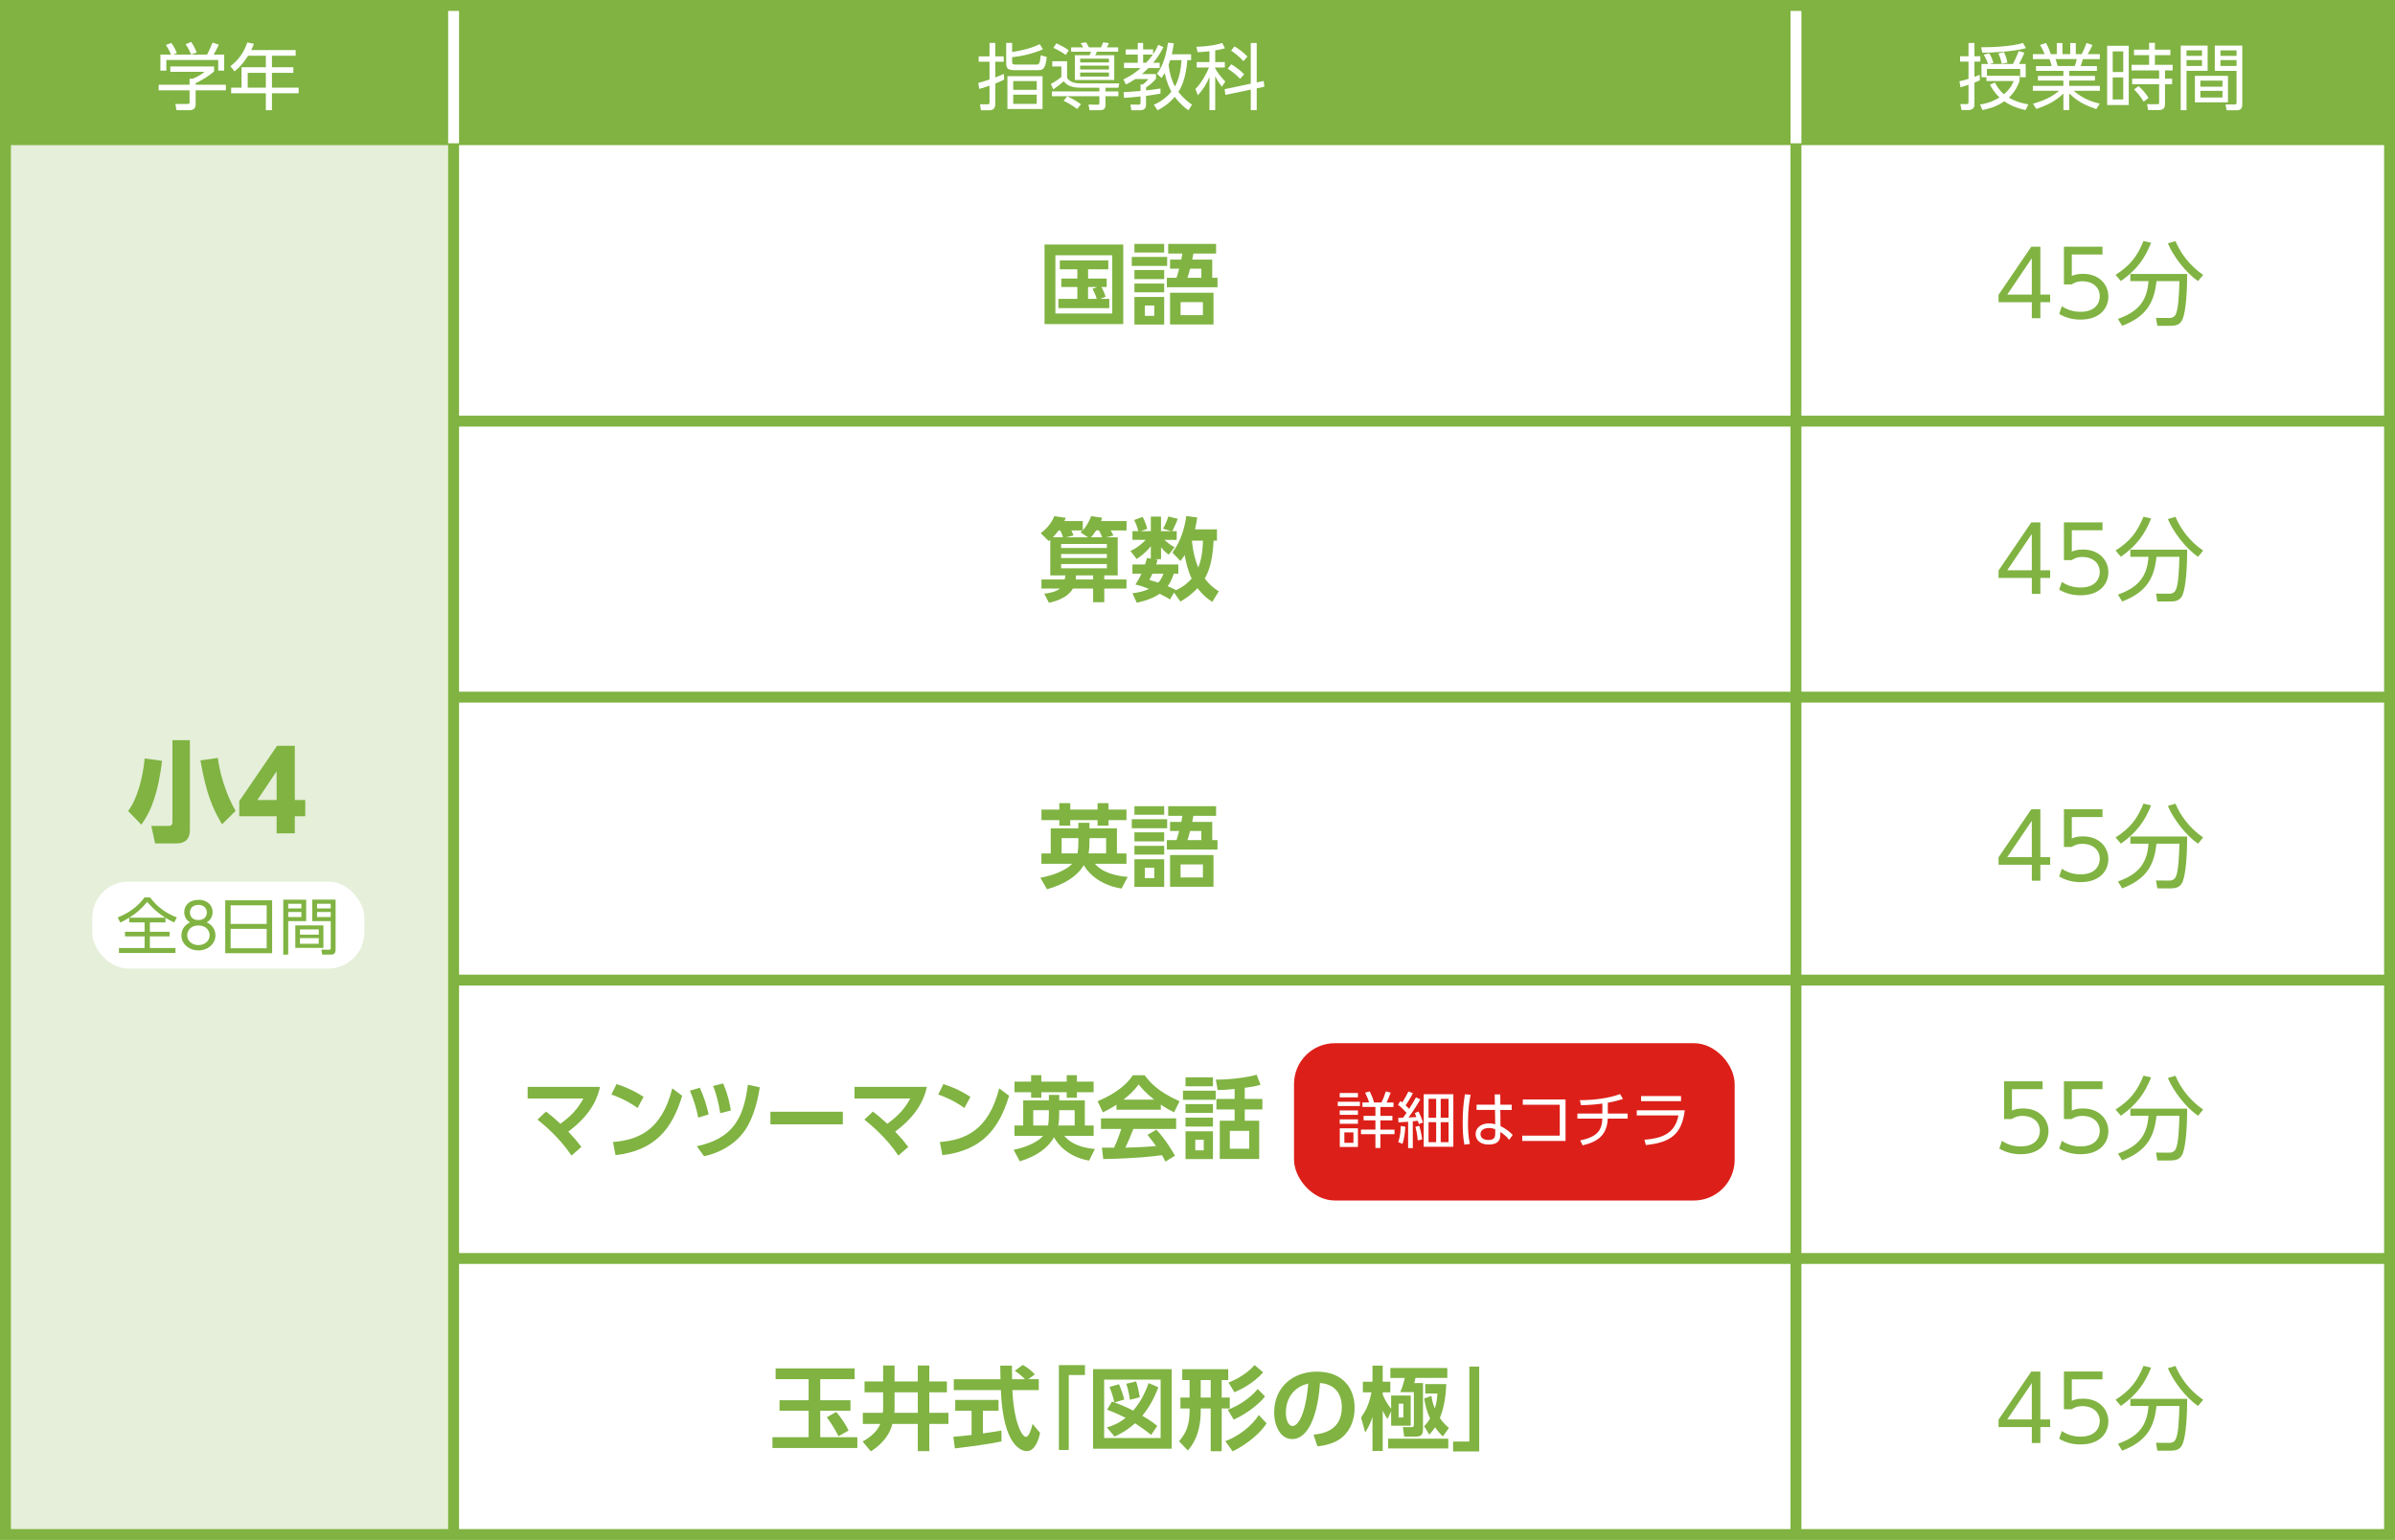 <?xml version="1.0" encoding="UTF-8"?>
<svg id="_レイヤー_1" data-name="レイヤー 1" xmlns="http://www.w3.org/2000/svg" xmlns:xlink="http://www.w3.org/1999/xlink" viewBox="0 0 660 424.5">
  <defs>
    <style>
      .cls-1, .cls-2 {
        fill: #80b342;
      }

      .cls-3 {
        fill: #fff;
      }

      .cls-2 {
        opacity: .2;
      }

      .cls-4 {
        stroke: #fff;
      }

      .cls-4, .cls-5 {
        fill: none;
        stroke-miterlimit: 10;
        stroke-width: 3px;
      }

      .cls-6 {
        fill: #dd1f19;
        filter: url(#drop-shadow-1);
      }

      .cls-5 {
        stroke: #80b342;
      }
    </style>
    <filter id="drop-shadow-1" x="351.45" y="282.21" width="132" height="55" filterUnits="userSpaceOnUse">
      <feOffset dx=".51" dy=".51"/>
      <feGaussianBlur result="blur" stdDeviation="1.54"/>
      <feFlood flood-color="#000" flood-opacity=".45"/>
      <feComposite in2="blur" operator="in"/>
      <feComposite in="SourceGraphic"/>
    </filter>
  </defs>
  <rect class="cls-2" x="1.5" y="1.5" width="123" height="422"/>
  <g>
    <line class="cls-5" x1="125.42" y1="192.17" x2="658.5" y2="192.17"/>
    <line class="cls-5" x1="125.42" y1="270.17" x2="658.5" y2="270.17"/>
    <line class="cls-5" x1="124.42" y1="346.91" x2="658.42" y2="346.91"/>
  </g>
  <line class="cls-5" x1="124.5" y1="116.09" x2="658.5" y2="116.09"/>
  <g>
    <path class="cls-1" d="M44.67,209.73c-1.02,8.25-2.76,13.56-5.73,17.58l-3.63-3.75c2.61-3.51,4.08-9.33,4.56-14.49l4.8.66ZM52.32,204.03v24.84c0,2.4-1.29,3.63-3.72,3.63h-5.85l-1.05-4.83h4.65c.99,0,1.17-.42,1.17-1.05v-22.59h4.8ZM61.2,227.22c-2.61-4.35-4.29-8.19-5.97-17.61l4.8-.69c.39,3.48,2.04,9.75,4.89,14.61l-3.72,3.69Z"/>
    <path class="cls-1" d="M76.23,229.71v-4.71h-10.29v-4.17l10.41-15.24h4.89v14.94h2.88v4.47h-2.88v4.71h-5.01ZM70.92,220.53h5.31v-7.92l-5.31,7.92Z"/>
  </g>
  <rect class="cls-1" x="2" y="2" width="656" height="38"/>
  <g>
    <path class="cls-3" d="M59,19.68c-1.6,1.42-3.42,2.44-5.08,3.26v.42h8.32v1.54h-8.32v3.94c0,1.32-1.04,1.54-1.64,1.54h-3.64l-.32-1.72,3.26.02c.62,0,.66-.16.66-.62v-3.16h-8.52v-1.54h8.52v-1.66h.86c.46-.18,2.06-.84,3.24-1.9h-9.4v-1.48h12.06v1.36ZM57.06,15.04c.62-1.08,1.34-2.88,1.5-3.3l1.74.58c-.4.94-.9,1.88-1.42,2.72h2.9v4.42h-1.64v-2.94h-14.3v2.94h-1.64v-4.42h2.9c-.4-1.16-1.06-2.16-1.38-2.64l1.48-.58c.8,1.06,1.26,2.08,1.54,2.84l-1,.38h9.32ZM52.68,15.02c-.36-.88-.92-1.94-1.52-2.84l1.54-.62c.82,1.2,1.38,2.56,1.52,2.92l-1.54.54Z"/>
    <path class="cls-3" d="M81.48,13.8v1.56h-6.54v3.18h5.9v1.54h-5.9v4.08h7.36v1.56h-7.36v4.66h-1.68v-4.66h-9.56v-1.56h2.86v-5.62h6.7v-3.18h-4.88c-1.3,1.98-2.18,3.08-3.76,4.32l-1.12-1.44c2.4-1.8,3.9-4.18,4.64-6.54l1.82.38c-.2.52-.32.86-.72,1.72h12.24ZM73.26,20.08h-5v4.08h5v-4.08Z"/>
  </g>
  <g>
    <path class="cls-1" d="M559.92,87.71v-4.4h-9.17v-2.05l9.02-13.25h2.5v13.2h2.7v2.1h-2.7v4.4h-2.35ZM553.14,81.21h6.77v-10.02l-6.77,10.02Z"/>
    <path class="cls-1" d="M579.39,70.16h-8.45v5.9c.65-.25,1.42-.58,3.05-.58,4.6,0,7.02,3.07,7.02,6.25s-2.3,6.37-7.65,6.37c-2.17,0-4.02-.48-5.9-1.55l.73-2.15c1.5,1.05,3.3,1.55,5.15,1.55,4.27,0,5.3-2.6,5.3-4.27,0-2.57-2.05-4.15-4.75-4.15-1.67,0-2.6.62-2.97.87h-2.15v-10.4h10.62v2.15Z"/>
    <path class="cls-1" d="M582.99,75.78c4.12-2.67,5.97-5.12,7.7-9.35l2.1.5c-1.75,4.35-3.92,7.42-8.32,10.55l-1.47-1.7ZM594.51,89.8l-.37-2.17,3.7.03c1.1,0,1.52-.65,1.65-.85.85-1.5,1-5.75,1.1-9.32h-6.32c-.67,6.35-3.1,9.85-9.45,12.32l-1.17-1.9c5.07-1.82,8.02-4.47,8.42-10.42h-5v-1.97h15.65c0,7.7-.72,11.37-1.35,12.67-.7,1.4-1.9,1.62-3.3,1.62h-3.55ZM599.51,66.46c1.33,3.17,3.67,6.57,7.62,9.32l-1.4,1.7c-3.35-2.25-6.85-6.87-8.32-10.4l2.1-.62Z"/>
  </g>
  <g>
    <path class="cls-1" d="M559.92,163.71v-4.4h-9.17v-2.05l9.02-13.25h2.5v13.2h2.7v2.1h-2.7v4.4h-2.35ZM553.14,157.21h6.77v-10.02l-6.77,10.02Z"/>
    <path class="cls-1" d="M579.39,146.16h-8.45v5.9c.65-.25,1.42-.58,3.05-.58,4.6,0,7.02,3.07,7.02,6.25s-2.3,6.37-7.65,6.37c-2.17,0-4.02-.48-5.9-1.55l.73-2.15c1.5,1.05,3.3,1.55,5.15,1.55,4.27,0,5.3-2.6,5.3-4.27,0-2.57-2.05-4.15-4.75-4.15-1.67,0-2.6.62-2.97.87h-2.15v-10.4h10.62v2.15Z"/>
    <path class="cls-1" d="M582.99,151.78c4.12-2.67,5.97-5.12,7.7-9.35l2.1.5c-1.75,4.35-3.92,7.42-8.32,10.55l-1.47-1.7ZM594.51,165.8l-.37-2.17,3.7.03c1.1,0,1.52-.65,1.65-.85.85-1.5,1-5.75,1.1-9.32h-6.32c-.67,6.35-3.1,9.85-9.45,12.32l-1.17-1.9c5.07-1.82,8.02-4.47,8.42-10.42h-5v-1.97h15.65c0,7.7-.72,11.37-1.35,12.67-.7,1.4-1.9,1.62-3.3,1.62h-3.55ZM599.51,142.46c1.33,3.17,3.67,6.57,7.62,9.32l-1.4,1.7c-3.35-2.25-6.85-6.87-8.32-10.4l2.1-.62Z"/>
  </g>
  <g>
    <path class="cls-1" d="M559.92,397.78v-4.4h-9.17v-2.05l9.02-13.25h2.5v13.2h2.7v2.1h-2.7v4.4h-2.35ZM553.14,391.28h6.77v-10.02l-6.77,10.02Z"/>
    <path class="cls-1" d="M579.39,380.23h-8.45v5.9c.65-.25,1.42-.58,3.05-.58,4.6,0,7.02,3.07,7.02,6.25s-2.3,6.37-7.65,6.37c-2.17,0-4.02-.48-5.9-1.55l.73-2.15c1.5,1.05,3.3,1.55,5.15,1.55,4.27,0,5.3-2.6,5.3-4.27,0-2.57-2.05-4.15-4.75-4.15-1.67,0-2.6.62-2.97.87h-2.15v-10.4h10.62v2.15Z"/>
    <path class="cls-1" d="M582.99,385.86c4.12-2.67,5.97-5.12,7.7-9.35l2.1.5c-1.75,4.35-3.92,7.42-8.32,10.55l-1.47-1.7ZM594.51,399.88l-.37-2.17,3.7.03c1.1,0,1.52-.65,1.65-.85.85-1.5,1-5.75,1.1-9.32h-6.32c-.67,6.35-3.1,9.85-9.45,12.32l-1.17-1.9c5.07-1.82,8.02-4.47,8.42-10.42h-5v-1.97h15.65c0,7.7-.72,11.37-1.35,12.67-.7,1.4-1.9,1.62-3.3,1.62h-3.55ZM599.51,376.54c1.33,3.17,3.67,6.57,7.62,9.32l-1.4,1.7c-3.35-2.25-6.85-6.87-8.32-10.4l2.1-.62Z"/>
  </g>
  <g>
    <path class="cls-3" d="M545.61,22.14c-.54.24-.84.38-1.5.64v6.02c0,1.38-1.16,1.54-1.68,1.54h-1.86l-.36-1.66,1.64.02c.56,0,.62-.12.62-.6v-4.74c-1.24.42-1.58.54-2.2.72l-.3-1.68c.66-.14,1.18-.26,2.5-.66v-4.76h-2.32v-1.48h2.32v-3.66h1.64v3.66h1.62v1.48h-1.62v4.2c.54-.18.92-.34,1.44-.56l.06,1.52ZM546.05,21.3v-3.66h1.82c-.16-.44-.54-1.48-1.22-2.58l1.52-.38c.24.38.7,1.12,1.2,2.64l-1.1.32h6.42c.44-.76,1.34-2.72,1.62-3.58l1.56.48c-.44,1.18-1.42,2.98-1.5,3.1h1.86v3.66h-1.52v-2.3h-9.16v1.9h9v1.4c-.44,1.18-1.18,2.98-2.96,4.62,2.1,1.2,4.14,1.64,5.38,1.86l-.78,1.56c-2.08-.44-4.12-1.18-5.86-2.42-2.26,1.6-4.62,2.14-6.02,2.42l-.68-1.54c1.1-.16,3.08-.52,5.38-1.94-1.54-1.44-2.24-2.78-2.62-3.52l1.36-.6c.42.8,1.06,2.04,2.48,3.24,1.8-1.52,2.42-2.96,2.7-3.64h-7.52v-1.04h-1.36ZM545.95,13.04c3.58,0,8.68-.3,11.54-1.2l.82,1.44c-3.22.92-9.22,1.24-12.04,1.26l-.32-1.5ZM551.61,17.58c-.18-1.04-.5-1.96-.92-2.84l1.54-.4c.62,1.28.84,2.28.96,2.94l-1.58.3Z"/>
    <path class="cls-3" d="M577.68,30.07c-3.98-1.34-5.6-2.58-7.46-4.3v4.58h-1.6v-4.56c-2.28,2.26-4.92,3.38-7.48,4.24l-.9-1.44c3.82-1.12,5.5-2.14,7.18-3.56h-7.22v-1.36h8.42v-1.46h-7.02v-1.28h7.02v-1.4h-7.54v-1.32h4.3c-.08-.36-.28-1.16-.58-1.92h-4.6v-1.36h3.26c-.38-.92-.5-1.14-1.26-2.54l1.62-.54c.64,1.16.96,1.92,1.32,3.08h1.66v-3.06h1.56v3.06h2.14v-3.06h1.54v3.06h1.6c.18-.32.86-1.66,1.34-3.08l1.64.54c-.36.92-.76,1.6-1.3,2.54h3.34v1.36h-4.66c-.26.9-.28.98-.6,1.92h4.46v1.32h-7.64v1.4h7.1v1.28h-7.1v1.46h8.44v1.36h-7.22c2.38,1.98,4.44,2.88,7.2,3.54l-.96,1.5ZM571.75,18.2c.22-.58.36-1.04.56-1.92h-5.84c.16.56.46,1.5.58,1.92h4.7Z"/>
    <path class="cls-3" d="M586.63,12.62v16.34h-5.96V12.62h5.96ZM585.11,14.16h-2.9v5.7h2.9v-5.7ZM585.11,21.34h-2.9v6.08h2.9v-6.08ZM596.62,28.67c0,.42,0,1.68-1.66,1.68h-2.98l-.32-1.64,2.84.02c.34,0,.5-.02.5-.4v-5.12h-7.44v-1.52h7.44v-2.28h-7.6v-1.54h4.84v-2.66h-4.16v-1.52h4.16v-1.88h1.6v1.88h4.26v1.52h-4.26v2.66h4.88v1.54h-2.1v2.28h1.96v1.52h-1.96v5.46ZM590.73,28.02c-1.04-1.66-1.46-2.14-2.64-3.36l1.24-.92c1.08.94,2,2,2.76,3.26l-1.36,1.02Z"/>
    <path class="cls-3" d="M608.37,12.56v6.96h-5.82v10.86h-1.6V12.56h7.42ZM606.81,13.88h-4.26v1.52h4.26v-1.52ZM606.81,16.56h-4.26v1.62h4.26v-1.62ZM613.98,28.21h-9.12v-7.3h9.12v7.3ZM612.46,22.22h-6.1v1.68h6.1v-1.68ZM612.46,25.04h-6.1v1.84h6.1v-1.84ZM617.92,28.73c0,.4,0,1.66-1.4,1.66h-2.92l-.3-1.6,2.46.02c.36,0,.58-.06.58-.56v-8.72h-6v-6.96h7.58v16.16ZM616.34,13.88h-4.44v1.52h4.44v-1.52ZM616.34,16.56h-4.44v1.62h4.44v-1.62Z"/>
  </g>
  <line class="cls-5" x1="125" y1="422.5" x2="125" y2="39.5"/>
  <line class="cls-5" x1="494.92" y1="422.5" x2="494.92" y2="39.5"/>
  <line class="cls-4" x1="125" y1="1.5" x2="125" y2="39.5"/>
  <line class="cls-4" x1="494.92" y1="1.5" x2="494.92" y2="39.5"/>
  <rect class="cls-5" x="1.5" y="1.5" width="657" height="421.5"/>
  <g>
    <path class="cls-3" d="M276.72,21.94c-.92.46-1.48.7-2.44,1.08v5.56c0,1.56-.82,1.82-1.76,1.82h-2.2l-.26-1.66,1.98.02c.42,0,.64-.02.64-.5v-4.64c-1.38.5-2.02.68-2.84.88l-.24-1.66c.88-.2,1.36-.34,3.08-.92v-4.9h-2.98v-1.48h2.98v-3.72h1.6v3.72h2.32v1.48h-2.32v4.32c1.2-.44,1.68-.66,2.36-.96l.08,1.56ZM287.42,13.58c-2.62,1.2-5.92,1.92-8.5,2.2v1.22c0,.62.14.8,1.04.8h5.58c.74,0,1.04-.06,1.26-2.56l1.66.46c-.36,3.62-1.24,3.64-2.54,3.64h-6.42c-1.78,0-2.22-.58-2.22-1.84v-5.68h1.64v2.52c2.86-.44,5.1-1,7.6-2.16l.9,1.4ZM287.3,30.05h-9.68v-9.06h9.68v9.06ZM285.7,22.36h-6.48v2.4h6.48v-2.4ZM285.7,26.1h-6.48v2.54h6.48v-2.54Z"/>
    <path class="cls-3" d="M304.64,25.2h3.56v1.32h-3.56v2.54c0,.72-.36,1.32-1.48,1.32h-2.9l-.3-1.56,2.58.04c.26,0,.42-.04.42-.46v-1.88h-13.08v-1.32h13.08v-1.02h-5.28c-3.08,0-4.04-1.16-4.54-1.78-.84.8-2.28,1.84-2.88,2.24l-.68-1.5c.42-.24,1.94-1.06,2.9-1.94v-2.88h-2.5v-1.44h4.08v4.6c.84,1.4,2.82,1.5,3.64,1.5h10.74l-.22,1.2h-3.58v1.02ZM293.7,15.14c-.96-.68-2.32-1.46-3.42-1.94l.84-1.26c2.12,1.02,2.96,1.6,3.4,1.9l-.82,1.3ZM296.82,30.05c-1.08-.84-2.22-1.54-3.72-2.28l1-1.22c1.86.84,3.02,1.66,3.8,2.2l-1.08,1.3ZM298.52,13.06c-.18-.32-.52-.88-.74-1.18l1.54-.22c.28.46.52.9.78,1.4h3.32c.26-.52.46-1.08.58-1.4l1.58.22c-.16.42-.36.82-.54,1.18h3.1v1.2h-5.86c-.12.3-.28.66-.46.96h5.24v6.84h-10.86v-6.84h4.04c.16-.26.32-.64.42-.96h-5.48v-1.2h3.34ZM305.6,16.18h-7.94v1.04h7.94v-1.04ZM305.6,18.1h-7.94v1.04h7.94v-1.04ZM305.6,20h-7.94v1.1h7.94v-1.1Z"/>
    <path class="cls-3" d="M320.6,12.98c-.48.98-1.2,2.4-2.8,4.32h1.78v1.46h-3.1c-1,.98-1.54,1.44-1.82,1.66h3.9v1.26c-.76,1.02-2.1,2.04-2.74,2.44v.8c1.32-.12,2.72-.34,3.98-.52v1.4c-.72.14-1.92.36-3.98.62v2.32c0,.46,0,1.66-1.64,1.66h-2.4l-.28-1.58,2.26.02c.32,0,.54-.08.54-.48v-1.78c-1.48.18-3.24.32-4.56.4l-.12-1.56c1.16-.06,3.42-.24,4.68-.34v-1.82h.66c.4-.3,1.12-.94,1.48-1.48h-3.58c-1.26.84-1.88,1.16-2.58,1.52l-.7-1.42c.72-.34,2.66-1.24,4.76-3.12h-4.6v-1.46h3.8v-2.26h-3.34v-1.42h3.34v-1.8h1.48v1.8h2.74v1.32c.78-1.14,1.14-1.96,1.42-2.6l1.42.64ZM315.84,17.3c1.14-1.24,1.7-2.04,1.84-2.26h-2.66v2.26h.82ZM328.24,14.96v1.62h-1.04c-.4,4.74-1.44,7.14-2.46,8.74,1.42,1.9,2.96,2.98,3.76,3.54l-1,1.54c-.84-.6-2.28-1.66-3.78-3.7-1.8,2.14-3.72,3.18-4.72,3.7l-1.04-1.52c1-.46,3.08-1.44,4.84-3.62-.62-1.16-1.36-2.78-1.84-5.14-.32.56-.58.92-.88,1.38l-1.26-1.18c.9-1.22,2.26-3.24,3.06-8.56l1.6.18c-.22,1.5-.38,2.24-.56,3.02h5.32ZM322.48,16.58c-.06.24-.16.56-.44,1.32.28,2.36.84,4.28,1.74,5.94,1.08-1.9,1.62-4.4,1.82-7.26h-3.12Z"/>
    <path class="cls-3" d="M334.88,17.1h2.66v1.5h-2.66v.26c.52.94,1.46,2.26,2.78,3.62l-.94,1.42c-.48-.62-1.18-1.54-1.84-2.9v9.36h-1.58v-9.18c-.82,2.02-1.74,3.44-3.18,5.08l-.7-1.74c1.72-1.62,3.28-4.68,3.74-5.92h-3.38v-1.5h3.52v-2.96c-1.82.2-2.64.22-3.28.24l-.34-1.48c1.88-.04,5.04-.32,7.14-1.06l.74,1.48c-.64.16-1.42.38-2.68.58v3.2ZM348.24,22.32l.2,1.58-2.12.46v6h-1.64v-5.66l-7,1.46-.2-1.58,7.2-1.52v-11.22h1.64v10.88l1.92-.4ZM341.74,21.74c-1-1.12-2.36-2.14-3.42-2.8l.98-1.22c1.18.7,2.46,1.62,3.56,2.76l-1.12,1.26ZM342.66,16.86c-1.5-1.62-2.8-2.5-3.4-2.9l.92-1.18c1.58.96,2.38,1.6,3.58,2.82l-1.1,1.26Z"/>
  </g>
  <g>
    <path class="cls-1" d="M309.54,67.41v21.92h-21.69v-21.92h21.69ZM306.51,70.36h-15.67v16.05h15.67v-16.05ZM303.19,82.38h2.5v2.55h-14.02v-2.55h5.22v-3.27h-4.42v-2.32h4.42v-2.55h-4.82v-2.47h13.35v2.47h-5.57v2.55h5.12v2.32h-1.45c.65,1.1.97,2.1,1.17,2.67l-1.5.6ZM302.34,79.11h-2.5v3.27h2.4c-.32-1.12-.77-2.02-1.17-2.77l1.27-.5Z"/>
    <path class="cls-1" d="M321.64,70.83v2.47h-9.75v-2.47h9.75ZM320.82,67.23v2.37h-8.2v-2.37h8.2ZM320.82,74.43v2.5h-8.2v-2.5h8.2ZM320.82,78.16v2.42h-8.2v-2.42h8.2ZM320.82,81.86v7.6h-8.2v-7.6h8.2ZM318.09,84.21h-2.6v2.85h2.6v-2.85ZM334.06,71.56v5.02h1.45v2.6h-13.95v-2.6h2.65c.3-.9.4-1.32.75-2.52h-2.52v-2.5h3.1c.15-.7.2-1.02.3-1.67h-3.92v-2.65h13.2v2.65h-6.25c-.12.7-.18.83-.33,1.67h5.52ZM334.41,89.45h-11.97v-8.75h11.97v8.75ZM331.49,83.28h-6.15v3.6h6.15v-3.6ZM327.96,74.06c-.32,1.22-.45,1.67-.72,2.52h3.82v-2.52h-3.1Z"/>
  </g>
  <g>
    <path class="cls-1" d="M308.01,148.11v10.5h-3.7v1.12h6.12v2.5h-6.12v3.77h-3.07v-3.77h-5.57c-1.57,2.82-5.47,3.67-6.6,3.95l-1.3-2.52c.92-.12,3.15-.4,4.3-1.42h-5.07v-2.5h6.4c.1-.45.12-.62.2-1.12h-4.17v-9.82c-.12.1-.18.15-.42.35l-2.22-2.17c.98-.75,2.75-2.2,3.75-4.7l3.17.48c-.2.47-.27.6-.4.87h5.07v2.55c.65-.7,1.6-1.92,2.3-3.9l3.05.45c-.15.47-.2.6-.3.9h7.02v2.6h-4.37c.27.45.3.5.75,1.4l-2.07.5h3.27ZM292.92,148.11c-.12-.57-.45-1.4-.77-1.9h-.4c-.85,1.1-1.33,1.6-1.6,1.9h2.77ZM292.42,149.96v1.1h12.6v-1.1h-12.6ZM292.42,152.71v1.12h12.6v-1.12h-12.6ZM292.42,155.48v1.17h12.6v-1.17h-12.6ZM299.84,148.11l-2.07-1.37c.3-.27.4-.38.55-.52h-3.07c.32.72.42.9.57,1.4l-2.12.5h6.15ZM301.24,158.61h-4.72c-.02.52-.02.75-.08,1.12h4.8v-1.12ZM303.74,148.11c-.4-.95-.45-1.07-.88-1.9h-.77c-.75,1.15-1.17,1.62-1.45,1.9h3.1Z"/>
    <path class="cls-1" d="M335.36,145.93v3.1h-.92c-.32,6.77-1.8,9.3-2.45,10.42,1.55,2.07,3.15,3.1,3.87,3.55l-1.8,2.92c-1.42-.95-2.65-1.95-4.07-3.8-1.8,1.97-3.67,3.1-4.7,3.7l-1.75-2.47-1.12,1.9c-.7-.45-1.2-.77-2.85-1.57-1.15.77-2.85,1.7-6.3,2.47l-1.2-2.6c2.2-.3,3.45-.7,4.57-1.2-2.1-.85-3.07-1.07-3.75-1.22.53-.82,1.05-1.6,1.65-3h-2.47v-2.52h3.47c.28-.77.4-1.32.55-1.8l1.05.17v-3.42c-1.5,1.9-2.95,2.9-3.92,3.52l-1.7-2.22c1.97-.82,3.5-2.32,4.22-3.05h-3.67v-2.4h1.62c-.35-1.3-.57-1.92-1.15-3.07l2.35-.85c.5.95.95,2.12,1.25,3.3l-1.8.62h2.8v-4h2.8v4h2.82l-2.27-.67c.35-.6.95-1.72,1.47-3.37l2.6.65c-.52,1.4-.85,2.02-1.52,3.4h1.23v2.4h-3.4c1.37,1.25,2.35,1.77,2.82,2.02l-1.62,2.05c-.47-.33-1.27-.95-2.12-2.02v3.27h-1.82l.85.15c-.1.4-.12.58-.37,1.32h6.1v2.52h-1.27c-.22.77-.6,1.97-1.65,3.47.77.33,1.4.62,2.2,1.02l-.07.12c2.42-1,3.77-2.47,4.47-3.25-1.12-2.32-1.67-5.02-1.92-6.5-.47.75-.82,1.2-1.17,1.65l-2.22-2.32c2.4-3.15,3.45-7.07,3.82-10.07l3.02.4c-.12.85-.22,1.6-.6,3.27h6.07ZM317.59,158.13c-.33.73-.58,1.25-.85,1.75.8.23,1.45.4,2.45.73.9-1.02,1.2-1.85,1.42-2.47h-3.02ZM328.46,149.03c.35,3.57,1.1,5.92,1.75,7.42.57-1.38,1.22-3.75,1.3-7.42h-3.05Z"/>
  </g>
  <g>
    <path class="cls-1" d="M213.74,377.21h21.77v2.97h-9.47v5.8h8.32v2.9h-8.32v7.3h10.22v2.97h-23.39v-2.97h9.97v-7.3h-8.02v-2.9h8.02v-5.8h-9.1v-2.97ZM230.42,389.21c1.25,1.35,2.8,3.7,3.42,5.12l-2.77,1.57c-.32-.62-1.45-2.87-3.22-5.22l2.57-1.47Z"/>
    <path class="cls-1" d="M243.37,383.81h-5.12v-3h5.12v-4.4h3.15v4.4h6.4v-4.4h3.17v4.4h4.85v3h-4.85v5.65h5.27v3.05h-5.27v7.5h-3.17v-7.5h-7c-1.1,4.45-4.8,6.82-5.95,7.57l-2.25-2.72c.95-.55,3.85-2.17,4.85-4.85h-4.8v-3.05h5.5c.1-.5.1-1.07.1-1.27v-4.37ZM246.52,388.03c0,.5-.02,1.05-.07,1.42h6.47v-5.65h-6.4v4.22Z"/>
    <path class="cls-1" d="M262.72,396.06c1.45-.12,2.85-.25,5.02-.5v-6.67h-4.5v-3h11.92v3h-4.3v6.25c2.12-.3,3.75-.58,5.1-.8l.03,3c-3.5.75-8.27,1.37-12.85,1.92l-.42-3.2ZM283.36,380.18h2.9v3h-7.27c.35,8.57,2.57,12.9,3.72,12.9.9,0,1.5-2.17,1.85-3.57l2.07,2.5c-.25,1.1-1.17,5-3.65,5-1.32,0-6.55-1.12-7.17-16.82h-12.97v-3h12.87c-.02-.7-.07-3.22-.07-3.75h3.22c0,.4.02,2.15.05,3.75h3.55c-.9-.92-1.8-1.67-2.82-2.32l2.22-1.62c1.25.7,2.32,1.52,3.32,2.62l-1.82,1.32Z"/>
    <path class="cls-1" d="M291.79,376.31h7.2v2.72h-4.47v20.67h-2.72v-23.39Z"/>
    <path class="cls-1" d="M322.89,377.41v21.94h-21.67v-21.94h21.67ZM319.84,380.31h-15.57v16.1h15.57v-16.1ZM319.21,382.43c-1.33,3.42-2.6,5.6-4.42,7.82,2.32,1.35,3.47,2.3,4.12,2.82l-1.67,2.47c-.75-.57-2.5-1.97-4.45-3.2-2.37,2.1-4.37,3.07-5.65,3.65l-2.12-2.5c1.27-.38,3.05-.98,5.17-2.65-2.15-1.12-3.97-1.82-5.1-2.25l1.35-2.25c.35.12.45.15.62.23-.05-.3-.38-1.97-1.3-4.25l2.6-.75c.67,1.5,1.15,3,1.45,4.22l-2.67.8c2.37.85,4.4,1.87,5.12,2.27,1.27-1.45,2.9-3.75,4.27-7.6l2.67,1.15ZM311.37,385.86c-.3-2.25-.77-3.72-1-4.42l2.72-.65c.55,1.57.9,3.72,1,4.37l-2.72.7Z"/>
    <path class="cls-1" d="M333.64,400.05v-11.8h-2.75v.62c0,6.77-2.55,9.8-3.55,10.97l-2.42-2.55c2.07-2.42,2.9-4.62,2.9-8.52v-.52h-2.52v-3h2.52v-4.82h-2.02v-3h12.67v3h-1.8v4.82h2.22v3h-2.22v11.8h-3.02ZM330.89,380.43v4.82h2.75v-4.82h-2.75ZM349.04,392.36c-1.57,2.47-4.97,5.55-9.35,7.72l-2.02-2.82c3.35-1.2,7.2-4,9.22-7.2l2.15,2.3ZM348.61,384.93c-1.32,1.72-4.42,4.47-8.62,6.4l-1.65-2.72c2.85-1.05,6.1-3.1,8.25-5.72l2.02,2.05ZM348.09,378.31c-2.8,3.15-6.3,4.77-7.9,5.47l-1.65-2.67c1.12-.45,4.62-1.9,7.2-4.82l2.35,2.02Z"/>
    <path class="cls-1" d="M361.97,395.48c3.15-.3,7.8-1.5,7.8-7.57,0-3.9-2.1-6.4-6.02-6.67-.42,6.82-2.52,15.45-7.67,15.45-3.17,0-4.95-3.57-4.95-7.32,0-7.2,5.4-11.27,11.72-11.27,7.45,0,10.45,4.85,10.45,9.97,0,2.95-.95,6.05-3.45,8.15-1.75,1.47-4.27,2.22-6.8,2.47l-1.07-3.2ZM354.34,389.43c0,1.17.38,3.65,1.88,3.65,1.32,0,3.52-2.62,4.3-11.67-3.82.82-6.17,3.9-6.17,8.02Z"/>
    <path class="cls-1" d="M375.07,390.76c1.42-2.07,2.22-3.72,2.87-6.95h-2.37v-2.92h2.65v-4.45h2.82v4.45h2.1v2.92h-2.1v.62c.65,1.5,1.17,2.45,2.32,3.9v-3.65h5.4v8.32h-5.4v-4l-1,2.15c-.3-.42-.42-.57-1.32-2.27v11.1h-2.82v-9.42c-.52,1.77-1.25,3.07-2,4.32l-1.15-4.12ZM399.11,396.58v2.7h-16.57v-2.7h16.57ZM398.84,377.08v2.75h-8.77c-.08.4-.22,1.02-.35,1.42h2.42v12.47c0,1.62-.27,2.3-2.17,2.3h-3.02l-.35-2.62h2.32c.7,0,.7-.23.7-.92v-8.72h-3.75c.6-1.45.92-2.47,1.25-3.92h-3.97v-2.75h15.7ZM385.42,386.93v3.8h1.32v-3.8h-1.32ZM394.46,384.78c.12.82.32,1.97.92,3.47.35-1,.62-2.12.73-4.12h-3.35v-2.6h5.8c-.12,2.9-.5,6.25-1.77,9.37.82,1.2,1.62,1.97,2.5,2.72l-1.7,2.35c-.58-.6-1.27-1.3-2.12-2.52-.8,1.17-1.17,1.55-1.6,2.02l-1.4-2.32c.45-.5,1.05-1.17,1.62-2.12-.85-1.85-1.3-3.5-1.62-5.52l2-.73Z"/>
    <path class="cls-1" d="M407.64,400.1h-7.2v-2.72h4.47v-20.67h2.72v23.39Z"/>
  </g>
  <g>
    <path class="cls-1" d="M559.92,242.78v-4.4h-9.17v-2.05l9.02-13.25h2.5v13.2h2.7v2.1h-2.7v4.4h-2.35ZM553.14,236.28h6.77v-10.02l-6.77,10.02Z"/>
    <path class="cls-1" d="M579.39,225.23h-8.45v5.9c.65-.25,1.42-.58,3.05-.58,4.6,0,7.02,3.07,7.02,6.25s-2.3,6.37-7.65,6.37c-2.17,0-4.02-.48-5.9-1.55l.73-2.15c1.5,1.05,3.3,1.55,5.15,1.55,4.27,0,5.3-2.6,5.3-4.27,0-2.57-2.05-4.15-4.75-4.15-1.67,0-2.6.62-2.97.87h-2.15v-10.4h10.62v2.15Z"/>
    <path class="cls-1" d="M582.99,230.86c4.12-2.67,5.97-5.12,7.7-9.35l2.1.5c-1.75,4.35-3.92,7.42-8.32,10.55l-1.47-1.7ZM594.51,244.88l-.37-2.17,3.7.03c1.1,0,1.52-.65,1.65-.85.85-1.5,1-5.75,1.1-9.32h-6.32c-.67,6.35-3.1,9.85-9.45,12.32l-1.17-1.9c5.07-1.82,8.02-4.47,8.42-10.42h-5v-1.97h15.65c0,7.7-.72,11.37-1.35,12.67-.7,1.4-1.9,1.62-3.3,1.62h-3.55ZM599.51,221.54c1.33,3.17,3.67,6.57,7.62,9.32l-1.4,1.7c-3.35-2.25-6.85-6.87-8.32-10.4l2.1-.62Z"/>
  </g>
  <g>
    <path class="cls-1" d="M562.89,300.23h-8.45v5.9c.65-.25,1.42-.58,3.05-.58,4.6,0,7.02,3.07,7.02,6.25s-2.3,6.37-7.65,6.37c-2.17,0-4.02-.48-5.9-1.55l.73-2.15c1.5,1.05,3.3,1.55,5.15,1.55,4.27,0,5.3-2.6,5.3-4.27,0-2.57-2.05-4.15-4.75-4.15-1.67,0-2.6.62-2.97.87h-2.15v-10.4h10.62v2.15Z"/>
    <path class="cls-1" d="M579.39,300.23h-8.45v5.9c.65-.25,1.42-.58,3.05-.58,4.6,0,7.02,3.07,7.02,6.25s-2.3,6.37-7.65,6.37c-2.17,0-4.02-.48-5.9-1.55l.73-2.15c1.5,1.05,3.3,1.55,5.15,1.55,4.27,0,5.3-2.6,5.3-4.27,0-2.57-2.05-4.15-4.75-4.15-1.67,0-2.6.62-2.97.87h-2.15v-10.4h10.62v2.15Z"/>
    <path class="cls-1" d="M582.99,305.86c4.12-2.67,5.97-5.12,7.7-9.35l2.1.5c-1.75,4.35-3.92,7.42-8.32,10.55l-1.47-1.7ZM594.51,319.88l-.37-2.17,3.7.03c1.1,0,1.52-.65,1.65-.85.85-1.5,1-5.75,1.1-9.32h-6.32c-.67,6.35-3.1,9.85-9.45,12.32l-1.17-1.9c5.07-1.82,8.02-4.47,8.42-10.42h-5v-1.97h15.65c0,7.7-.72,11.37-1.35,12.67-.7,1.4-1.9,1.62-3.3,1.62h-3.55ZM599.51,296.54c1.33,3.17,3.67,6.57,7.62,9.32l-1.4,1.7c-3.35-2.25-6.85-6.87-8.32-10.4l2.1-.62Z"/>
  </g>
  <g>
    <path class="cls-1" d="M286.72,241.96c1.5-.3,4.35-.87,7.25-2.62.55-.33,1.05-.75,1.47-1.23h-8.45v-2.85h2.57v-6.92h7.6v-1.52h3.07v1.52h7.57v6.92h2.62v2.85h-8.7c2.42,2.8,6.72,3.42,9.05,3.62l-1.7,3.2c-6.75-1.07-9.7-5.1-10.4-6.45-1.9,3.15-5.42,5.32-10.15,6.65l-1.82-3.17ZM291.92,221.39h3.02v1.77h7.52v-1.77h3.02v1.77h4.95v2.92h-4.95v1.52h-3.02v-1.52h-7.52v1.52h-3.02v-1.52h-4.92v-2.92h4.92v-1.77ZM297.17,231.03h-4.62v4.22h4.37c.12-.47.25-1.62.25-2.95v-1.27ZM300.24,231.43c0,1.52-.07,2.97-.27,3.82h4.85v-4.22h-4.57v.4Z"/>
    <path class="cls-1" d="M321.64,225.83v2.47h-9.75v-2.47h9.75ZM320.82,222.23v2.37h-8.2v-2.37h8.2ZM320.82,229.43v2.5h-8.2v-2.5h8.2ZM320.82,233.16v2.42h-8.2v-2.42h8.2ZM320.82,236.86v7.6h-8.2v-7.6h8.2ZM318.09,239.21h-2.6v2.85h2.6v-2.85ZM334.06,226.56v5.02h1.45v2.6h-13.95v-2.6h2.65c.3-.9.4-1.32.75-2.52h-2.52v-2.5h3.1c.15-.7.2-1.02.3-1.67h-3.92v-2.65h13.2v2.65h-6.25c-.12.7-.18.83-.33,1.67h5.52ZM334.41,244.45h-11.97v-8.75h11.97v8.75ZM331.49,238.28h-6.15v3.6h6.15v-3.6ZM327.96,229.06c-.32,1.22-.45,1.67-.72,2.52h3.82v-2.52h-3.1Z"/>
  </g>
  <g>
    <path class="cls-1" d="M150.46,306.41c.79.6,2.02,1.55,3.98,3.37,3.19-2.32,4.88-4.32,6.33-6.97h-15.37v-3.2h19.95c-.56,2.42-1.91,7.27-8.74,12.32,1.63,1.75,2.42,2.67,3.6,4.22l-2.72,2.4c-3.4-5.1-7.79-8.65-9.37-9.92l2.35-2.22Z"/>
    <path class="cls-1" d="M175.69,305.43c-1.02-.75-3.42-2.4-7.21-3.72l1.42-2.87c1.7.55,4.3,1.47,7.46,3.52l-1.67,3.07ZM168.92,314.81c6.91-.6,13.37-3.07,16.35-14.8l2.72,2.05c-2.77,9.22-7.56,15.1-18.37,16.37l-.7-3.62Z"/>
    <path class="cls-1" d="M192.41,308.06c-.58-2.82-1.14-4.62-2.28-7.4l2.72-.82c1.09,2.32,1.86,4.85,2.44,7.35l-2.88.88ZM192.01,315.98c9.88-2.17,12.88-7.55,14.09-16.97l3.28.72c-.33,2.02-1.37,8.4-4.63,12.6-2.4,3.1-6.23,5.42-10.72,6.4l-2.02-2.75ZM198.48,306.86c-.49-3.07-1.16-5.5-1.95-7.5l2.74-.7c1.42,3.2,1.88,5.97,2.14,7.45l-2.93.75Z"/>
    <path class="cls-1" d="M232.26,306.46v3.47h-19.95v-3.47h19.95Z"/>
    <path class="cls-1" d="M240.54,306.41c.79.6,2.02,1.55,3.98,3.37,3.19-2.32,4.88-4.32,6.33-6.97h-15.37v-3.2h19.95c-.56,2.42-1.91,7.27-8.74,12.32,1.63,1.75,2.42,2.67,3.6,4.22l-2.72,2.4c-3.4-5.1-7.79-8.65-9.37-9.92l2.35-2.22Z"/>
    <path class="cls-1" d="M265.76,305.43c-1.02-.75-3.42-2.4-7.21-3.72l1.42-2.87c1.7.55,4.3,1.47,7.46,3.52l-1.67,3.07ZM259,314.81c6.91-.6,13.37-3.07,16.35-14.8l2.72,2.05c-2.77,9.22-7.56,15.1-18.37,16.37l-.7-3.62Z"/>
    <path class="cls-1" d="M279.32,316.96c1.4-.3,4.05-.87,6.74-2.62.51-.33.98-.75,1.37-1.23h-7.86v-2.85h2.4v-6.92h7.07v-1.52h2.86v1.52h7.05v6.92h2.44v2.85h-8.09c2.26,2.8,6.26,3.42,8.42,3.62l-1.58,3.2c-6.28-1.07-9.02-5.1-9.67-6.45-1.77,3.15-5.05,5.32-9.44,6.65l-1.7-3.17ZM284.15,296.39h2.81v1.77h7v-1.77h2.81v1.77h4.6v2.92h-4.6v1.52h-2.81v-1.52h-7v1.52h-2.81v-1.52h-4.58v-2.92h4.58v-1.77ZM289.04,306.03h-4.3v4.22h4.07c.12-.47.23-1.62.23-2.95v-1.27ZM291.9,306.43c0,1.52-.07,2.97-.26,3.82h4.51v-4.22h-4.26v.4Z"/>
    <path class="cls-1" d="M307.66,304.53c-1.86,1.2-3.02,1.75-3.74,2.1l-1.44-3.07c5.65-2.37,8.42-5.15,9.67-7.15h3.3c1.26,1.7,3.53,4.5,9.6,7.15l-1.49,3.05c-.74-.35-1.88-.88-3.67-2.12v1.42h-12.23v-1.37ZM321.15,320.2c-.26-.5-.42-.88-.93-1.77-3,.38-6.79.88-16.19,1.07l-.37-3.15c.3,0,2.79.02,3.33.02.67-1.37,1.46-3.42,2-5.17h-5.58v-2.92h20.7v2.92h-11.79c-.88,2.22-1.46,3.65-2.19,5.15.74,0,4.63-.1,8.44-.42-.51-.75-1.12-1.57-2.35-3.1l2.46-1.42c2.65,2.82,4.63,6.32,5.12,7.17l-2.65,1.62ZM318.05,303.13c-2.51-2-3.67-3.45-4.28-4.22-1.12,1.67-2.77,3.12-4.19,4.22h8.46Z"/>
    <path class="cls-1" d="M335.02,300.66v2.5h-9.02v-2.5h9.02ZM334.26,296.99v2.45h-7.56v-2.45h7.56ZM334.26,304.36v2.42h-7.56v-2.42h7.56ZM334.26,308.08v2.47h-7.56v-2.47h7.56ZM334.26,311.86v7.65h-7.56v-7.65h7.56ZM331.72,314.18h-2.33v2.92h2.33v-2.92ZM343.02,302.93h4.86v2.9h-4.86v3.1h3.98v10.55h-10.86v-10.55h4.09v-3.1h-5.02v-2.9h5.02v-2.75c-2.33.25-3.42.3-4.67.3l-.51-2.87c4.12.02,9.3-.7,11.23-1.37l1.09,2.77c-1.16.35-1.91.52-4.35.85v3.07ZM344.26,311.73h-5.35v4.92h5.35v-4.92Z"/>
  </g>
  <g>
    <rect class="cls-6" x="356.09" y="287.05" width="121.43" height="43.37" rx="11.25" ry="11.25"/>
    <g>
      <path class="cls-3" d="M374.76,303.7v1.19h-6.11v-1.19h6.11ZM374.21,301.3v1.19h-5.02v-1.19h5.02ZM374.21,306.1v1.21h-5.02v-1.21h5.02ZM374.21,308.57v1.21h-5.02v-1.21h5.02ZM374.21,311.02v5.14h-5v-5.14h5ZM372.97,312.15h-2.5v2.87h2.5v-2.87ZM379.03,316.43v-3.79h-3.98v-1.26h3.98v-2.55h-3.26v-1.24h3.26v-2.45h-3.58v-1.24h1.83c-.25-.94-.65-1.83-1.09-2.7l1.28-.35c.55,1.14.82,1.76,1.17,3.05h2.05c.49-.96.82-1.8,1.21-3.05l1.34.34c-.45,1.23-.64,1.68-1.14,2.72h1.91v1.24h-3.61v2.45h3.31v1.24h-3.31v2.55h3.89v1.26h-3.89v3.79h-1.38Z"/>
      <path class="cls-3" d="M391.42,303.03c-1.09,1.93-2.22,3.59-3.27,5.02.35-.02,1.88-.12,2.18-.13-.17-.44-.18-.47-.45-1.07l1.02-.47c.44.84.96,2.1,1.24,3.02l-1.14.47c-.15-.52-.19-.65-.29-.92-.65.08-.76.08-1.38.15v7.39h-1.29v-7.27c-.25.02-2.6.17-2.67.17l-.05-1.24c.2,0,1.14-.03,1.33-.03.44-.59.62-.86.96-1.36-.49-.55-1.48-1.56-2.35-2.22l.65-1.04c.27.18.37.27.52.39.62-.96,1.19-1.96,1.69-3l1.24.45c-.62,1.26-1.44,2.55-2.01,3.36.42.4.69.65.97.97.99-1.59,1.09-1.76,1.88-3.16l1.21.54ZM385.31,314.83c.22-.59.6-1.66.72-4.45l1.24.2c-.05,1.11-.25,3.27-.79,4.73l-1.17-.49ZM390.7,314.36c-.1-1.63-.6-3.59-.65-3.74l1.07-.29c.23.77.67,2.47.79,3.76l-1.21.27ZM400.5,301.62v14.5h-8.16v-14.5h8.16ZM395.77,302.9h-2.1v5.22h2.1v-5.22ZM395.77,309.34h-2.1v5.51h2.1v-5.51ZM399.19,302.9h-2.17v5.22h2.17v-5.22ZM399.19,309.34h-2.17v5.51h2.17v-5.51Z"/>
      <path class="cls-3" d="M405.26,301.77c-.32,1.68-.72,3.94-.72,7.7,0,1.96.08,3.94.52,5.86l-1.51.2c-.4-2.03-.47-4.11-.47-6.18,0-2.65.17-5.09.62-7.7l1.56.12ZM416.59,304.53v1.44h-3.14l.05,4.43c1.36.67,2.6,1.63,3.37,2.45l-.99,1.36c-.67-.89-1.51-1.59-2.43-2.18v.62c0,.96-.02,2.85-3.22,2.85-2.62,0-3.59-1.53-3.59-2.89,0-1.75,1.54-2.94,3.68-2.94.84,0,1.26.12,1.73.25l-.07-3.96h-5.07v-1.44h5.04l-.05-2.84h1.53l.03,2.84h3.14ZM412.04,311.31c-.39-.17-.86-.37-1.71-.37-1.12,0-2.35.44-2.35,1.7s1.28,1.61,2.17,1.61c1.83,0,1.9-.99,1.9-1.9v-1.04Z"/>
      <path class="cls-3" d="M431.42,303.07v11.45h-11.93v-1.46h10.34v-8.53h-10.19v-1.46h11.78Z"/>
      <path class="cls-3" d="M443.08,306.96h5.45v1.39h-5.47c-.22,5.02-3.37,6.53-6.93,7.37l-.67-1.36c4.94-1.01,5.96-2.94,6.11-6.01h-6.88v-1.39h6.88v-2.75c-1.95.27-3.93.42-5.91.44l-.29-1.38c3.71,0,7.92-.5,11.09-1.68l.79,1.36c-.86.25-2.5.74-4.18,1.02v2.99Z"/>
      <path class="cls-3" d="M464.28,306.07c-.84,6.78-4.11,8.88-10.71,9.57l-.42-1.46c4.31-.34,8.41-1.41,9.38-6.7h-11.48v-1.41h13.23ZM463.25,302.13v1.41h-11.01v-1.41h11.01Z"/>
    </g>
  </g>
  <g>
    <rect class="cls-3" x="25.42" y="243" width="75" height="24" rx="10" ry="10"/>
    <g>
      <path class="cls-1" d="M45.58,254.27h-4.28v2.58h5.44v1.27h-5.44v3.21h7.05v1.36h-15.57v-1.36h7.07v-3.21h-5.41v-1.27h5.41v-2.58h-4.23v-1.29c-1.16.7-1.87,1.02-2.48,1.31l-.71-1.39c2.7-1.04,5.49-2.87,7.38-5.51h1.55c1.72,2.31,4.23,4.35,7.36,5.49l-.71,1.39c-.59-.27-1.36-.61-2.41-1.27v1.27ZM45.53,252.96c-1.05-.68-3.14-2.11-4.96-4.37-1.38,1.73-3.04,3.23-4.93,4.37h9.89Z"/>
      <path class="cls-1" d="M59.37,257.84c0,2.41-2.16,4.15-4.69,4.15s-4.69-1.73-4.69-4.15c0-2.02,1.41-3.16,2.41-3.59-1.05-.54-1.63-1.65-1.63-2.81,0-1.84,1.34-3.4,4-3.4,2.12,0,3.82,1.31,3.82,3.38,0,1.17-.58,2.28-1.63,2.82,1.14.51,2.41,1.67,2.41,3.59ZM57.77,257.82c0-1-.68-2.7-3.09-2.7s-3.09,1.7-3.09,2.7c0,1.5,1.27,2.7,3.09,2.7s3.09-1.21,3.09-2.7ZM57,251.53c0-1.38-1.09-2.09-2.33-2.09s-2.33.71-2.33,2.09c0,.66.34,2.09,2.33,2.09s2.33-1.43,2.33-2.09Z"/>
      <path class="cls-1" d="M74.99,248.18v14.58h-12.92v-14.58h12.92ZM63.55,254.69h9.94v-5.13h-9.94v5.13ZM63.55,256.05v5.35h9.94v-5.35h-9.94Z"/>
      <path class="cls-1" d="M84.37,248v5.92h-4.95v9.23h-1.36v-15.15h6.31ZM83.05,249.12h-3.62v1.29h3.62v-1.29ZM83.05,251.4h-3.62v1.38h3.62v-1.38ZM89.13,261.29h-7.75v-6.2h7.75v6.2ZM87.84,256.21h-5.18v1.43h5.18v-1.43ZM87.84,258.6h-5.18v1.56h5.18v-1.56ZM92.48,261.73c0,.34,0,1.41-1.19,1.41h-2.48l-.25-1.36,2.09.02c.31,0,.49-.05.49-.48v-7.41h-5.1v-5.92h6.44v13.73ZM91.14,249.12h-3.77v1.29h3.77v-1.29ZM91.14,251.4h-3.77v1.38h3.77v-1.38Z"/>
    </g>
  </g>
</svg>